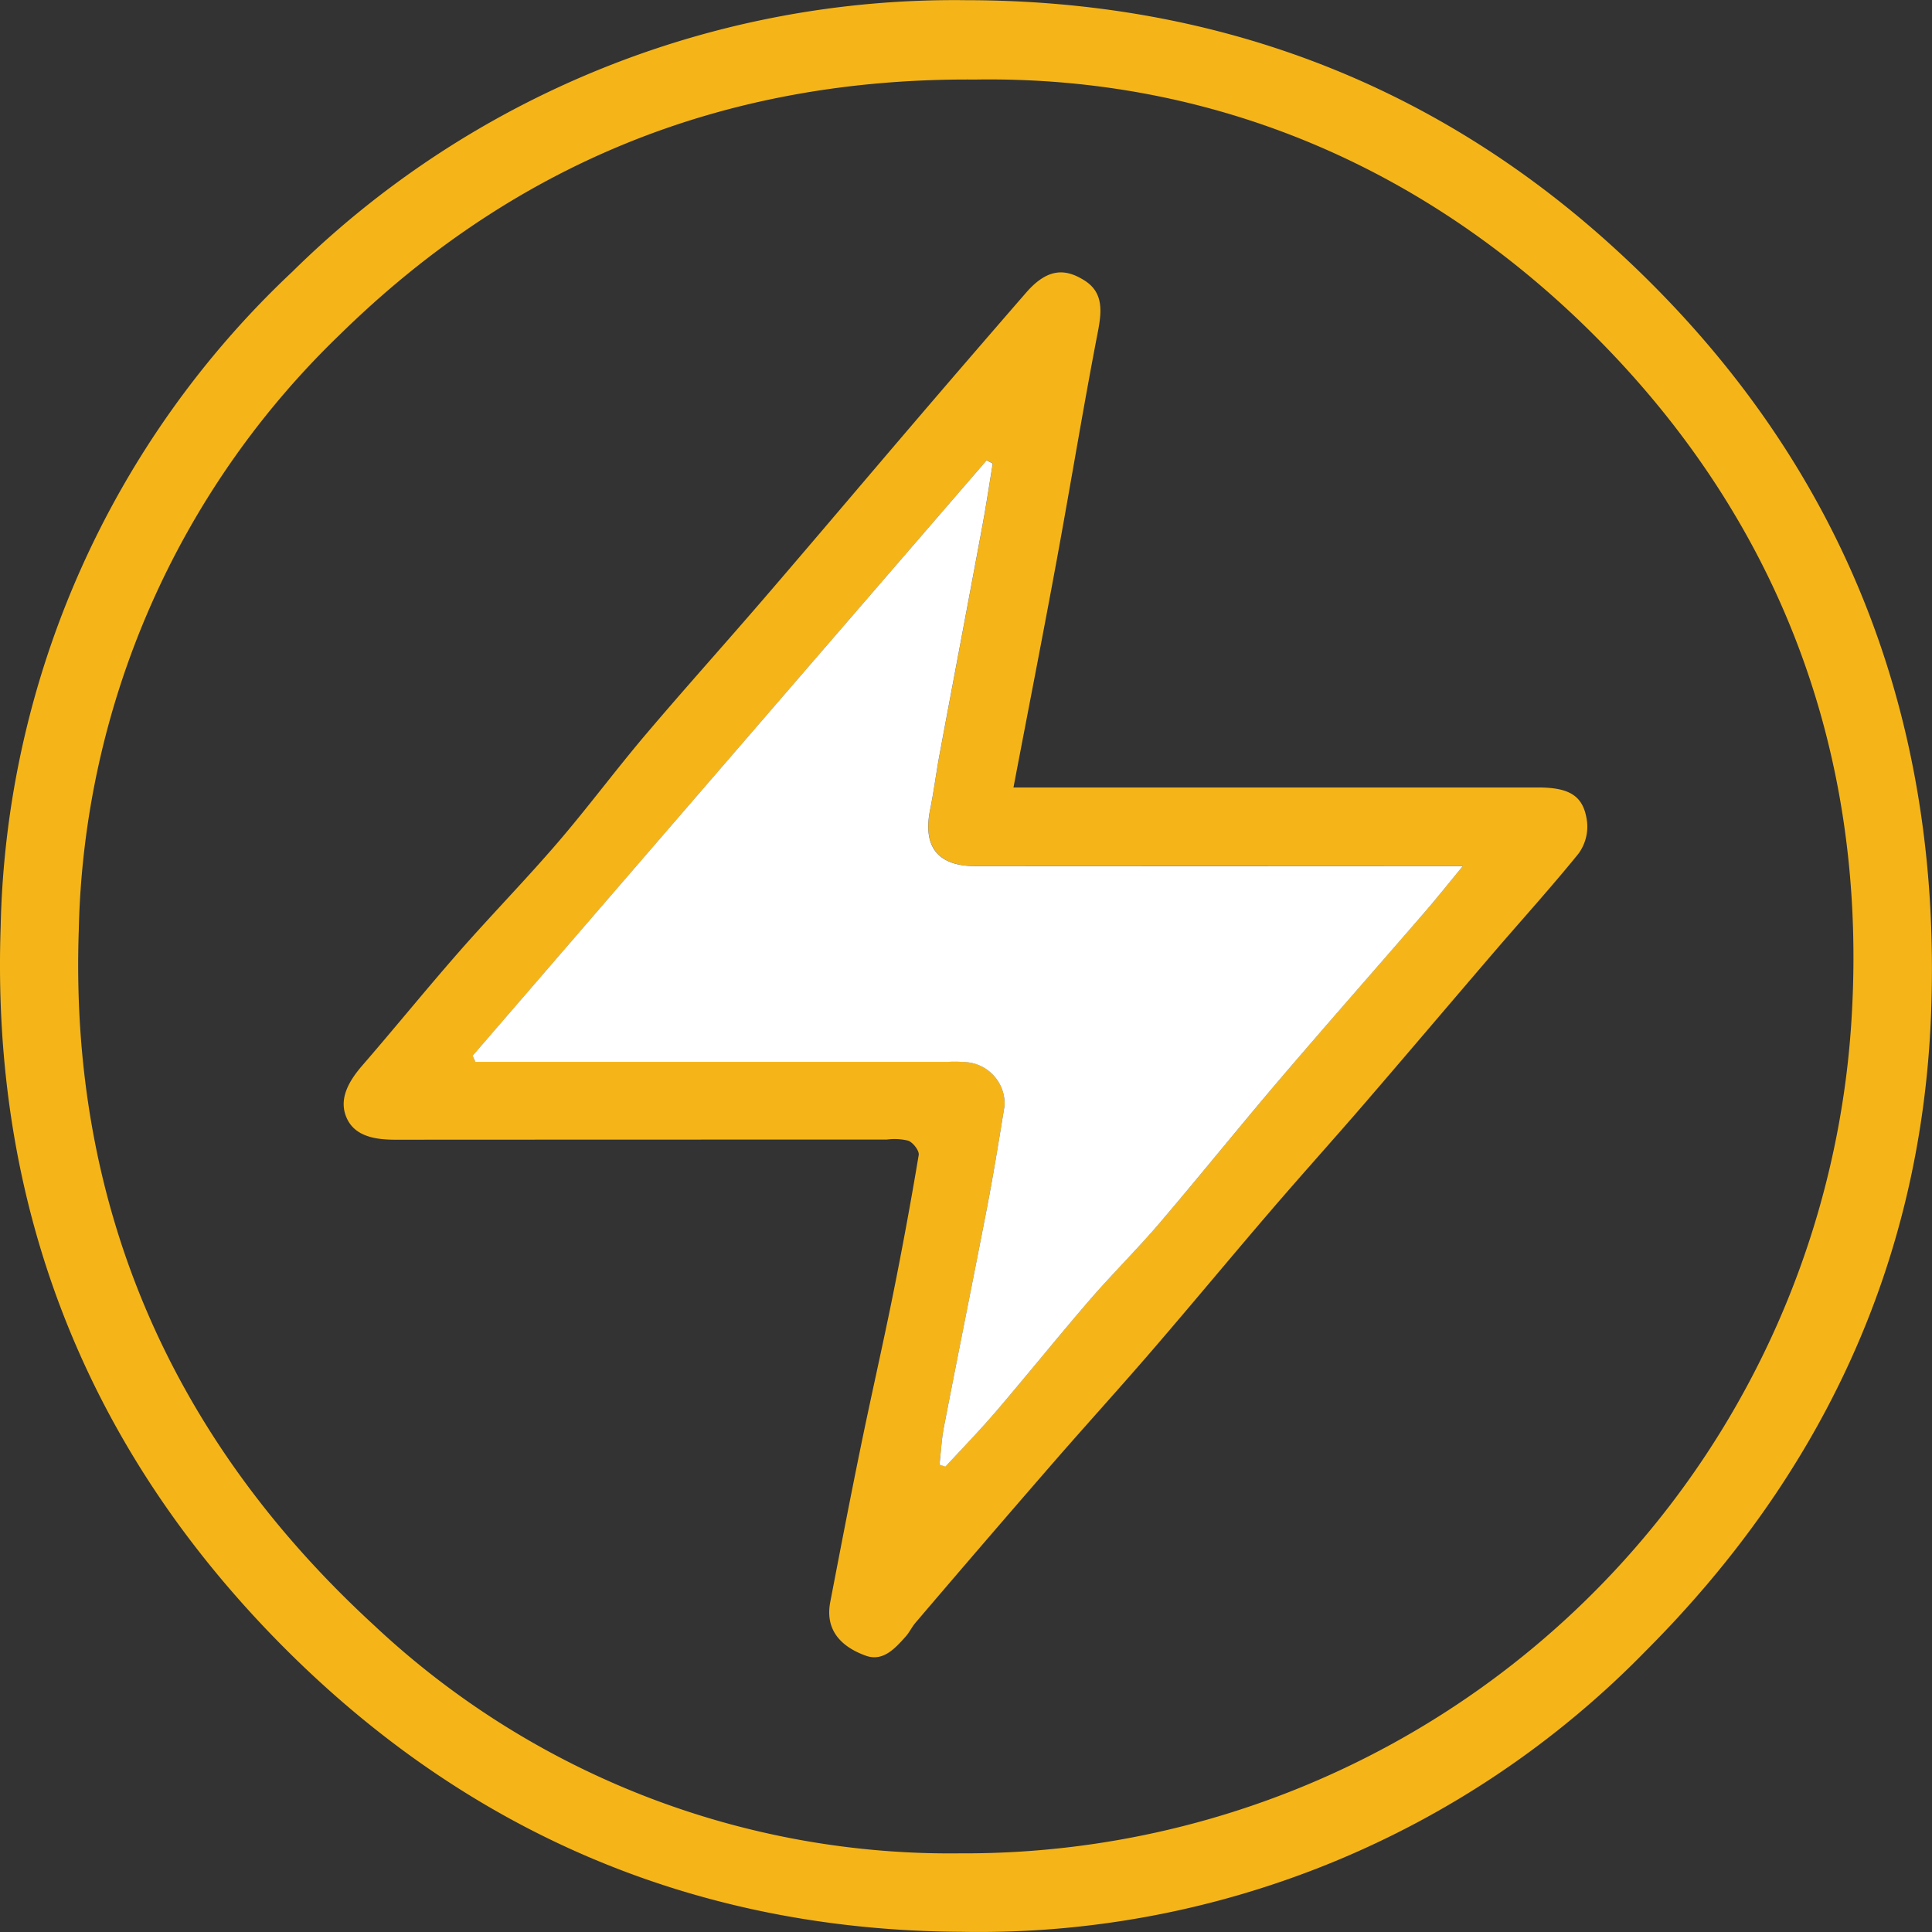 <svg xmlns="http://www.w3.org/2000/svg" xmlns:xlink="http://www.w3.org/1999/xlink" width="130" height="130" viewBox="0 0 130 130">
  <rect x="0" y="0" width="130" height="130" fill="#333333" stroke="none"/>
  <defs>
    <clipPath id="clip-path">
      <rect id="Rectangle_34" data-name="Rectangle 34" width="130" height="130" transform="translate(1543 2157)" fill="#fff" stroke="#707070" stroke-width="1"/>
    </clipPath>
  </defs>
  <g id="Groupe_de_masques_2" data-name="Groupe de masques 2" transform="translate(-1543 -2157)" clip-path="url(#clip-path)">
    <g id="Électricité_générale_jaune" transform="translate(1543.001 2157.013)">
      <path id="Tracé_97" data-name="Tracé 97" d="M65,0c16.569.009,31.223,5.449,43.416,16.49,15.175,13.74,22.307,31.173,21.521,51.707-.644,16.842-7.446,31.1-19.183,42.861a62.673,62.673,0,0,1-46.081,18.916c-18.045-.1-33.606-6.811-46.254-19.83C5.5,96.841-.594,80.739.044,62.326a62.277,62.277,0,0,1,19.63-44.06A63.41,63.41,0,0,1,65,0Zm.726,5.341c-17.239-.153-31.353,5.858-42.9,17.2A57.342,57.342,0,0,0,5.3,62.567c-.641,18.6,6.258,34.276,19.851,46.766A56.583,56.583,0,0,0,64.6,124.694,59.779,59.779,0,0,0,124.62,67.938c.926-17.56-5-32.994-17.234-45.275C95.92,11.152,81.53,5.12,65.723,5.338h.006Z" fill="#f5b519"/>
      <path id="Tracé_98" data-name="Tracé 98" d="M68.193,52.974h35.288c2.185,0,3.114.591,3.314,2.37a3.083,3.083,0,0,1-.582,2.082c-1.859,2.294-3.847,4.485-5.77,6.726-2.867,3.341-5.711,6.7-8.587,10.037-2.088,2.423-4.235,4.8-6.317,7.226-2.7,3.141-5.338,6.332-8.043,9.467-2.253,2.612-4.576,5.161-6.835,7.764q-4.552,5.241-9.058,10.528c-.25.291-.412.653-.668.938-.718.8-1.52,1.7-2.682,1.282-1.947-.706-2.7-1.965-2.391-3.594.668-3.482,1.338-6.964,2.05-10.437.7-3.423,1.482-6.832,2.173-10.258q.944-4.685,1.732-9.4c.047-.288-.371-.826-.694-.962a3.951,3.951,0,0,0-1.453-.076q-16.543,0-33.082.009c-1.332,0-2.7-.224-3.253-1.444-.582-1.279.132-2.5,1.047-3.556,2.185-2.52,4.288-5.117,6.488-7.626,2.179-2.485,4.494-4.855,6.649-7.361,2.026-2.356,3.882-4.861,5.891-7.235,2.647-3.123,5.388-6.167,8.058-9.27,3.408-3.961,6.779-7.952,10.175-11.922q3.683-4.305,7.4-8.582c1.5-1.729,2.712-1.588,3.929-.821,1.279.806,1.168,2.07.9,3.456-.985,5.091-1.82,10.211-2.759,15.31-.929,5.05-1.917,10.087-2.92,15.351h0ZM31.806,71.017c.062.138.124.276.188.415H63.809a9.864,9.864,0,0,1,1.32.032,2.8,2.8,0,0,1,2.464,2.92c-.368,2.27-.735,4.544-1.17,6.8-.95,4.941-1.95,9.873-2.909,14.813-.162.835-.2,1.694-.3,2.541.135.044.268.088.4.135,1.144-1.244,2.326-2.459,3.426-3.741,2.115-2.473,4.153-5.011,6.282-7.476,1.535-1.779,3.214-3.435,4.741-5.22,2.738-3.206,5.376-6.491,8.111-9.7,3.211-3.764,6.485-7.473,9.723-11.214.8-.92,1.553-1.876,2.529-3.059H96.514q-15.435,0-30.871,0c-2.55,0-3.558-1.309-3.05-3.817.247-1.223.4-2.464.632-3.694.947-5.088,1.915-10.173,2.859-15.263.268-1.435.482-2.879.721-4.32l-.415-.212Q49.1,50.989,31.812,71.017h-.006Z" fill="#f5b519"/>
      <path id="Tracé_99" data-name="Tracé 99" d="M31.806,71.017Q49.094,50.989,66.385,30.962l.415.212c-.238,1.441-.453,2.885-.721,4.32-.944,5.088-1.912,10.173-2.859,15.263-.229,1.226-.382,2.47-.632,3.694-.509,2.509.5,3.814,3.05,3.817q15.435.013,30.871,0h1.917c-.973,1.182-1.732,2.138-2.529,3.059-3.235,3.741-6.511,7.452-9.723,11.214-2.735,3.206-5.376,6.493-8.111,9.7-1.526,1.788-3.206,3.444-4.741,5.22-2.126,2.462-4.164,5-6.282,7.476-1.1,1.285-2.282,2.5-3.426,3.741-.135-.044-.268-.088-.4-.135.1-.847.135-1.706.3-2.541.956-4.941,1.956-9.873,2.909-14.813.435-2.259.8-4.532,1.17-6.8a2.8,2.8,0,0,0-2.464-2.92,9.4,9.4,0,0,0-1.32-.032H31.988c-.062-.138-.124-.276-.188-.415h.006Z" fill="#fff"/>
    </g>
  </g>
</svg>
